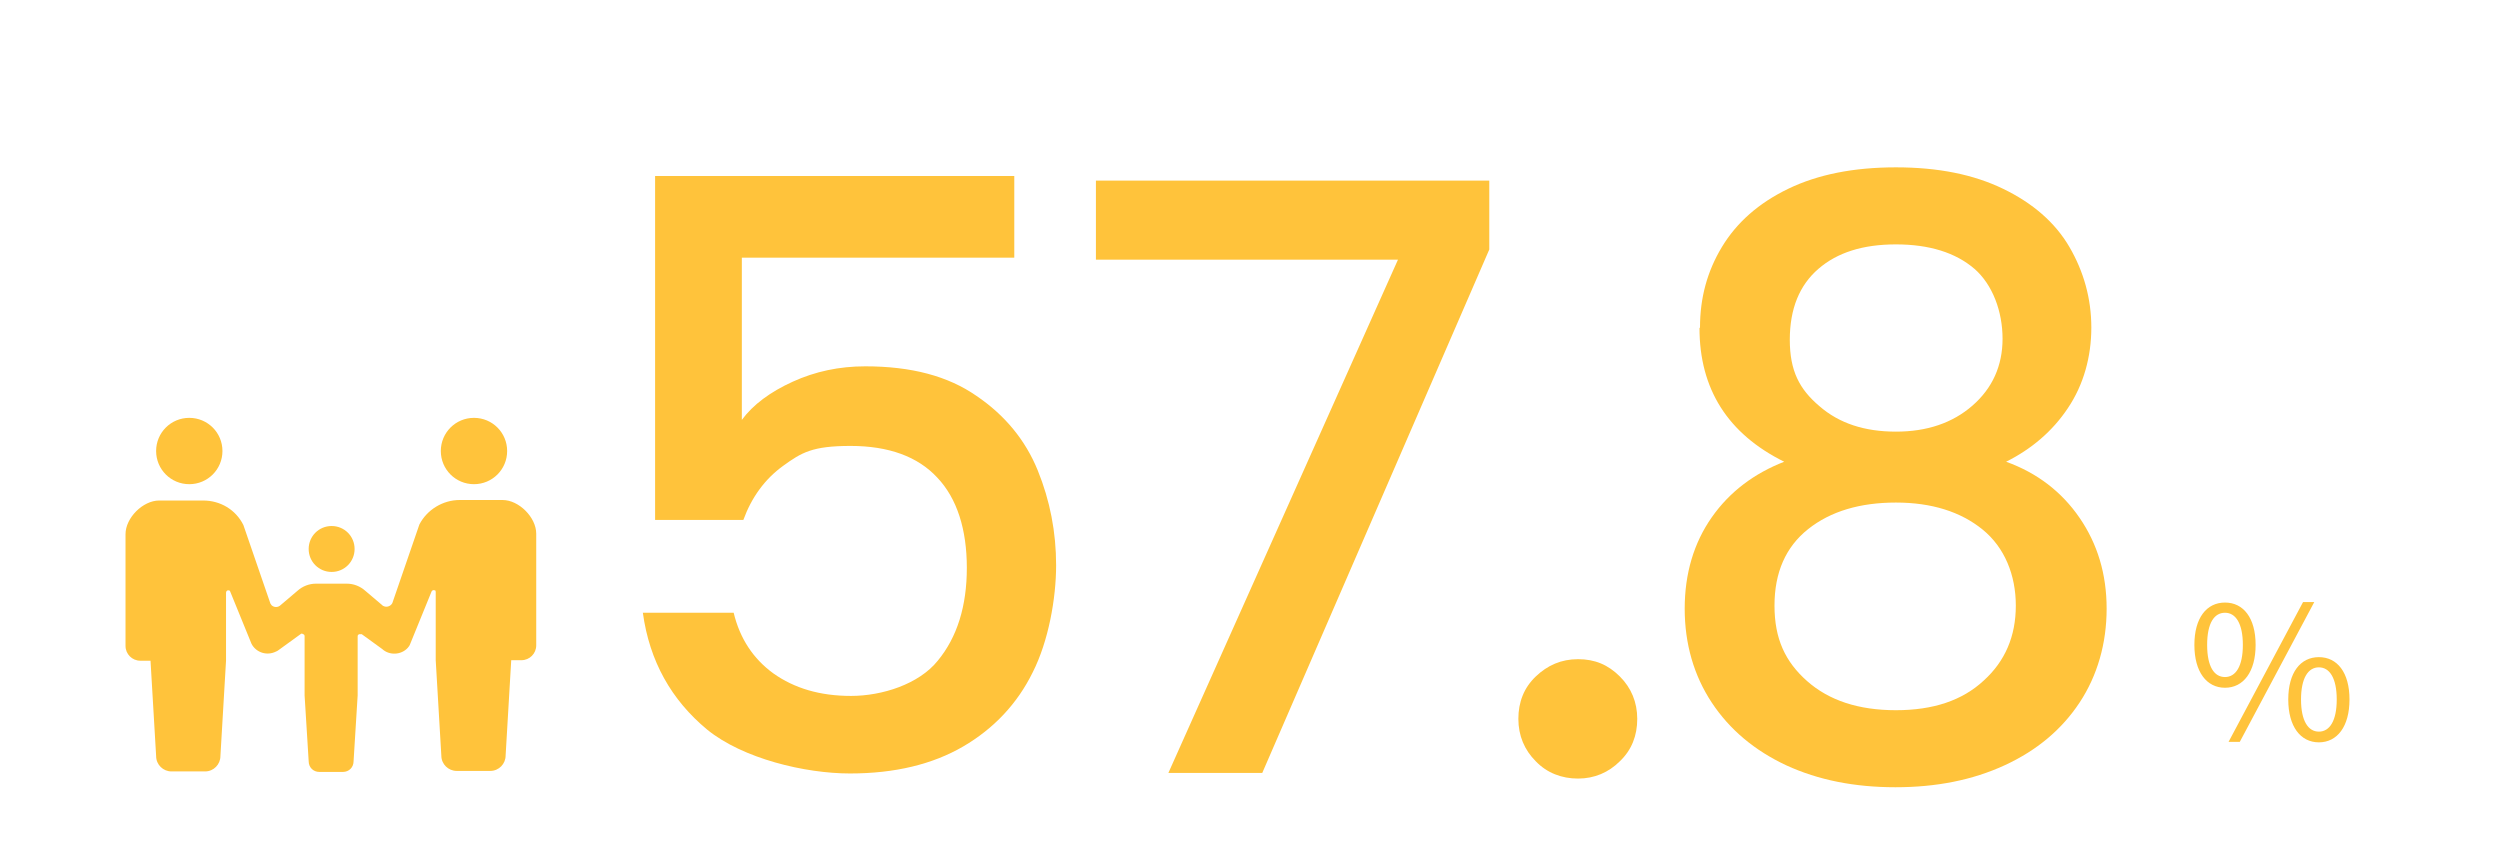<?xml version="1.0" encoding="UTF-8"?>
<svg id="outline" xmlns="http://www.w3.org/2000/svg" version="1.1" viewBox="0 0 490 170">
  <defs>
    <style>
      .cls-1 {
        fill: #ffc33b;
        stroke-width: 0px;
      }

      .cls-2 {
        isolation: isolate;
      }
    </style>
  </defs>
  <g id="_グループ_4723" data-name="グループ 4723">
    <g id="_グループ_3344" data-name="グループ 3344">
      <g id="_" data-name=" " class="cls-2">
        <g class="cls-2">
          <path class="cls-1" d="M430.1,126.4c0-5.3,2.4-8.3,6-8.3s6,3,6,8.3-2.4,8.4-6,8.4-6-3.1-6-8.4ZM439.6,126.4c0-4.2-1.4-6.3-3.5-6.3s-3.5,2-3.5,6.3,1.4,6.3,3.5,6.3,3.5-2.1,3.5-6.3ZM451.4,118h2.2l-14.6,27.4h-2.2l14.6-27.4ZM448.5,137.1c0-5.3,2.4-8.3,6-8.3s6,3,6,8.3-2.4,8.4-6,8.4-6-3.1-6-8.4ZM458,137.1c0-4.2-1.4-6.3-3.5-6.3s-3.5,2.1-3.5,6.3,1.4,6.3,3.5,6.3,3.5-2.1,3.5-6.3Z"/>
        </g>
      </g>
      <g id="_55.3" data-name=" 55.3" class="cls-2">
        <g class="cls-2">
          <path class="cls-1" d="M199,50.5h-53.6v31.8c2.2-3,5.6-5.5,10-7.5,4.4-2,9.1-3,14.2-3,9,0,16.2,1.9,21.8,5.8,5.6,3.8,9.6,8.7,12,14.6,2.4,5.9,3.6,12.1,3.6,18.6s-1.5,14.9-4.6,21c-3,6.1-7.6,11-13.6,14.5-6,3.5-13.4,5.3-22.2,5.3s-21-2.9-28-8.6c-7-5.8-11.3-13.4-12.6-22.9h17.8c1.2,5,3.8,9,7.8,11.9,4.1,2.9,9.1,4.4,15.2,4.4s13.3-2.3,17-6.9c3.8-4.6,5.7-10.7,5.7-18.2s-1.9-13.6-5.8-17.7c-3.8-4.1-9.5-6.2-17-6.2s-9.6,1.3-13.2,3.9c-3.6,2.6-6.2,6.2-7.8,10.6h-17.3V34.5h70.4v16Z"/>
          <path class="cls-1" d="M291.9,48.9l-44.5,102.6h-18.4l45-100.6h-59.2v-15.5h77.1v13.6Z"/>
          <path class="cls-1" d="M301,149.2c-2.2-2.2-3.4-5-3.4-8.3s1.1-6.1,3.4-8.3,5-3.4,8.3-3.4,5.9,1.1,8.2,3.4c2.2,2.2,3.4,5,3.4,8.3s-1.1,6.1-3.4,8.3c-2.2,2.2-5,3.4-8.2,3.4s-6.1-1.1-8.3-3.4Z"/>
          <path class="cls-1" d="M333.2,64.2c0-5.8,1.4-11,4.3-15.8s7.2-8.6,13-11.4c5.8-2.8,12.8-4.2,21.1-4.2s15.2,1.4,21,4.2c5.8,2.8,10.2,6.6,13,11.4s4.3,10.1,4.3,15.8-1.5,11.2-4.6,15.8c-3,4.5-7.1,8-12.1,10.5,6.1,2.2,10.9,5.9,14.4,11,3.5,5.1,5.3,11,5.3,17.8s-1.8,13.1-5.3,18.4c-3.5,5.3-8.4,9.4-14.7,12.3-6.3,2.9-13.4,4.3-21.4,4.3s-15.1-1.4-21.4-4.3c-6.2-2.9-11.1-7-14.6-12.3-3.5-5.3-5.3-11.5-5.3-18.4s1.8-12.9,5.3-17.9c3.5-5,8.3-8.6,14.2-10.9-11.1-5.5-16.6-14.3-16.6-26.2ZM354.4,103.7c-4.4,3.5-6.6,8.5-6.6,15s2.1,11,6.4,14.8c4.3,3.8,10.1,5.7,17.4,5.7s13-1.9,17.2-5.8c4.2-3.8,6.3-8.7,6.3-14.7s-2.2-11.4-6.5-14.9c-4.3-3.5-10-5.3-17-5.3s-12.8,1.7-17.2,5.2ZM387,52.7c-3.7-3.2-8.9-4.8-15.4-4.8s-11.5,1.6-15.2,4.8c-3.7,3.2-5.6,7.8-5.6,13.9s1.9,9.7,5.8,13c3.9,3.4,8.9,5,15,5s11.1-1.7,15-5.1c3.9-3.4,5.9-7.8,5.9-13.1s-1.9-10.6-5.6-13.8Z"/>
        </g>
      </g>
    </g>
    <g id="_家族のアイコン" data-name="家族のアイコン">
      <path id="_パス_2055" data-name="パス 2055" class="cls-1" d="M37.1,94.9c3.6,0,6.5-2.9,6.5-6.5,0-3.6-2.9-6.5-6.5-6.5-3.6,0-6.5,2.9-6.5,6.5h0c0,3.6,2.9,6.5,6.5,6.5h0Z"/>
      <path id="_パス_2056" data-name="パス 2056" class="cls-1" d="M65,112.1h0s0,0,0,0h0c2.5,0,4.5-2,4.5-4.5s-2-4.5-4.5-4.5h0s0,0,0,0h0c-2.5,0-4.5,2-4.5,4.5s2,4.5,4.5,4.5Z"/>
      <path id="_パス_2057" data-name="パス 2057" class="cls-1" d="M92.9,94.9c3.6,0,6.5-2.9,6.5-6.5,0-3.6-2.9-6.5-6.5-6.5-3.6,0-6.5,2.9-6.5,6.5h0c0,3.6,2.9,6.5,6.5,6.5Z"/>
      <path id="_パス_2058" data-name="パス 2058" class="cls-1" d="M98.7,98h-8.6c-3.3,0-6.4,1.9-7.9,4.8l-5.3,15.4c-.3.6-1.1.9-1.7.6-.1,0-.2-.1-.3-.2l-3.3-2.8c-1-.9-2.3-1.4-3.6-1.4h-6.1c-1.3,0-2.6.5-3.6,1.4l-3.3,2.8c-.5.5-1.3.5-1.8,0,0,0-.1-.2-.2-.3l-5.3-15.4c-1.5-3-4.5-4.8-7.9-4.8h-8.6c-3.2,0-6.6,3.4-6.6,6.6v21.9c0,1.6,1.3,2.9,2.9,2.9h2l1.1,18.7c0,1.7,1.4,3,3,3h6.6c1.7,0,3-1.4,3-3h0l1.1-18.7v-13.3c0-.3.2-.5.4-.5.2,0,.3,0,.4.2l4.2,10.3c.9,1.7,3,2.4,4.8,1.5.3-.1.5-.3.8-.5l4-2.9c.1-.1.3-.2.5,0,.2,0,.3.2.3.4v11.6s.8,12.9.8,12.9c0,1.2.9,2.1,2.1,2.1h4.6c1.2,0,2.1-.9,2.1-2.1l.8-12.9v-11.6c0-.2.1-.3.3-.4.2,0,.4,0,.5,0l4,2.9c1.4,1.3,3.7,1.2,5-.2.2-.2.4-.5.5-.8l4.2-10.3c.1-.2.4-.3.6-.2.2,0,.2.2.2.4v13.3s1.1,18.7,1.1,18.7c0,1.7,1.4,3,3,3h6.6c1.7,0,3-1.4,3-3l1.1-18.7h2c1.6,0,2.9-1.3,2.9-2.9h0v-21.9c0-3.2-3.4-6.6-6.6-6.6Z"/>
    </g>
  </g>
</svg>